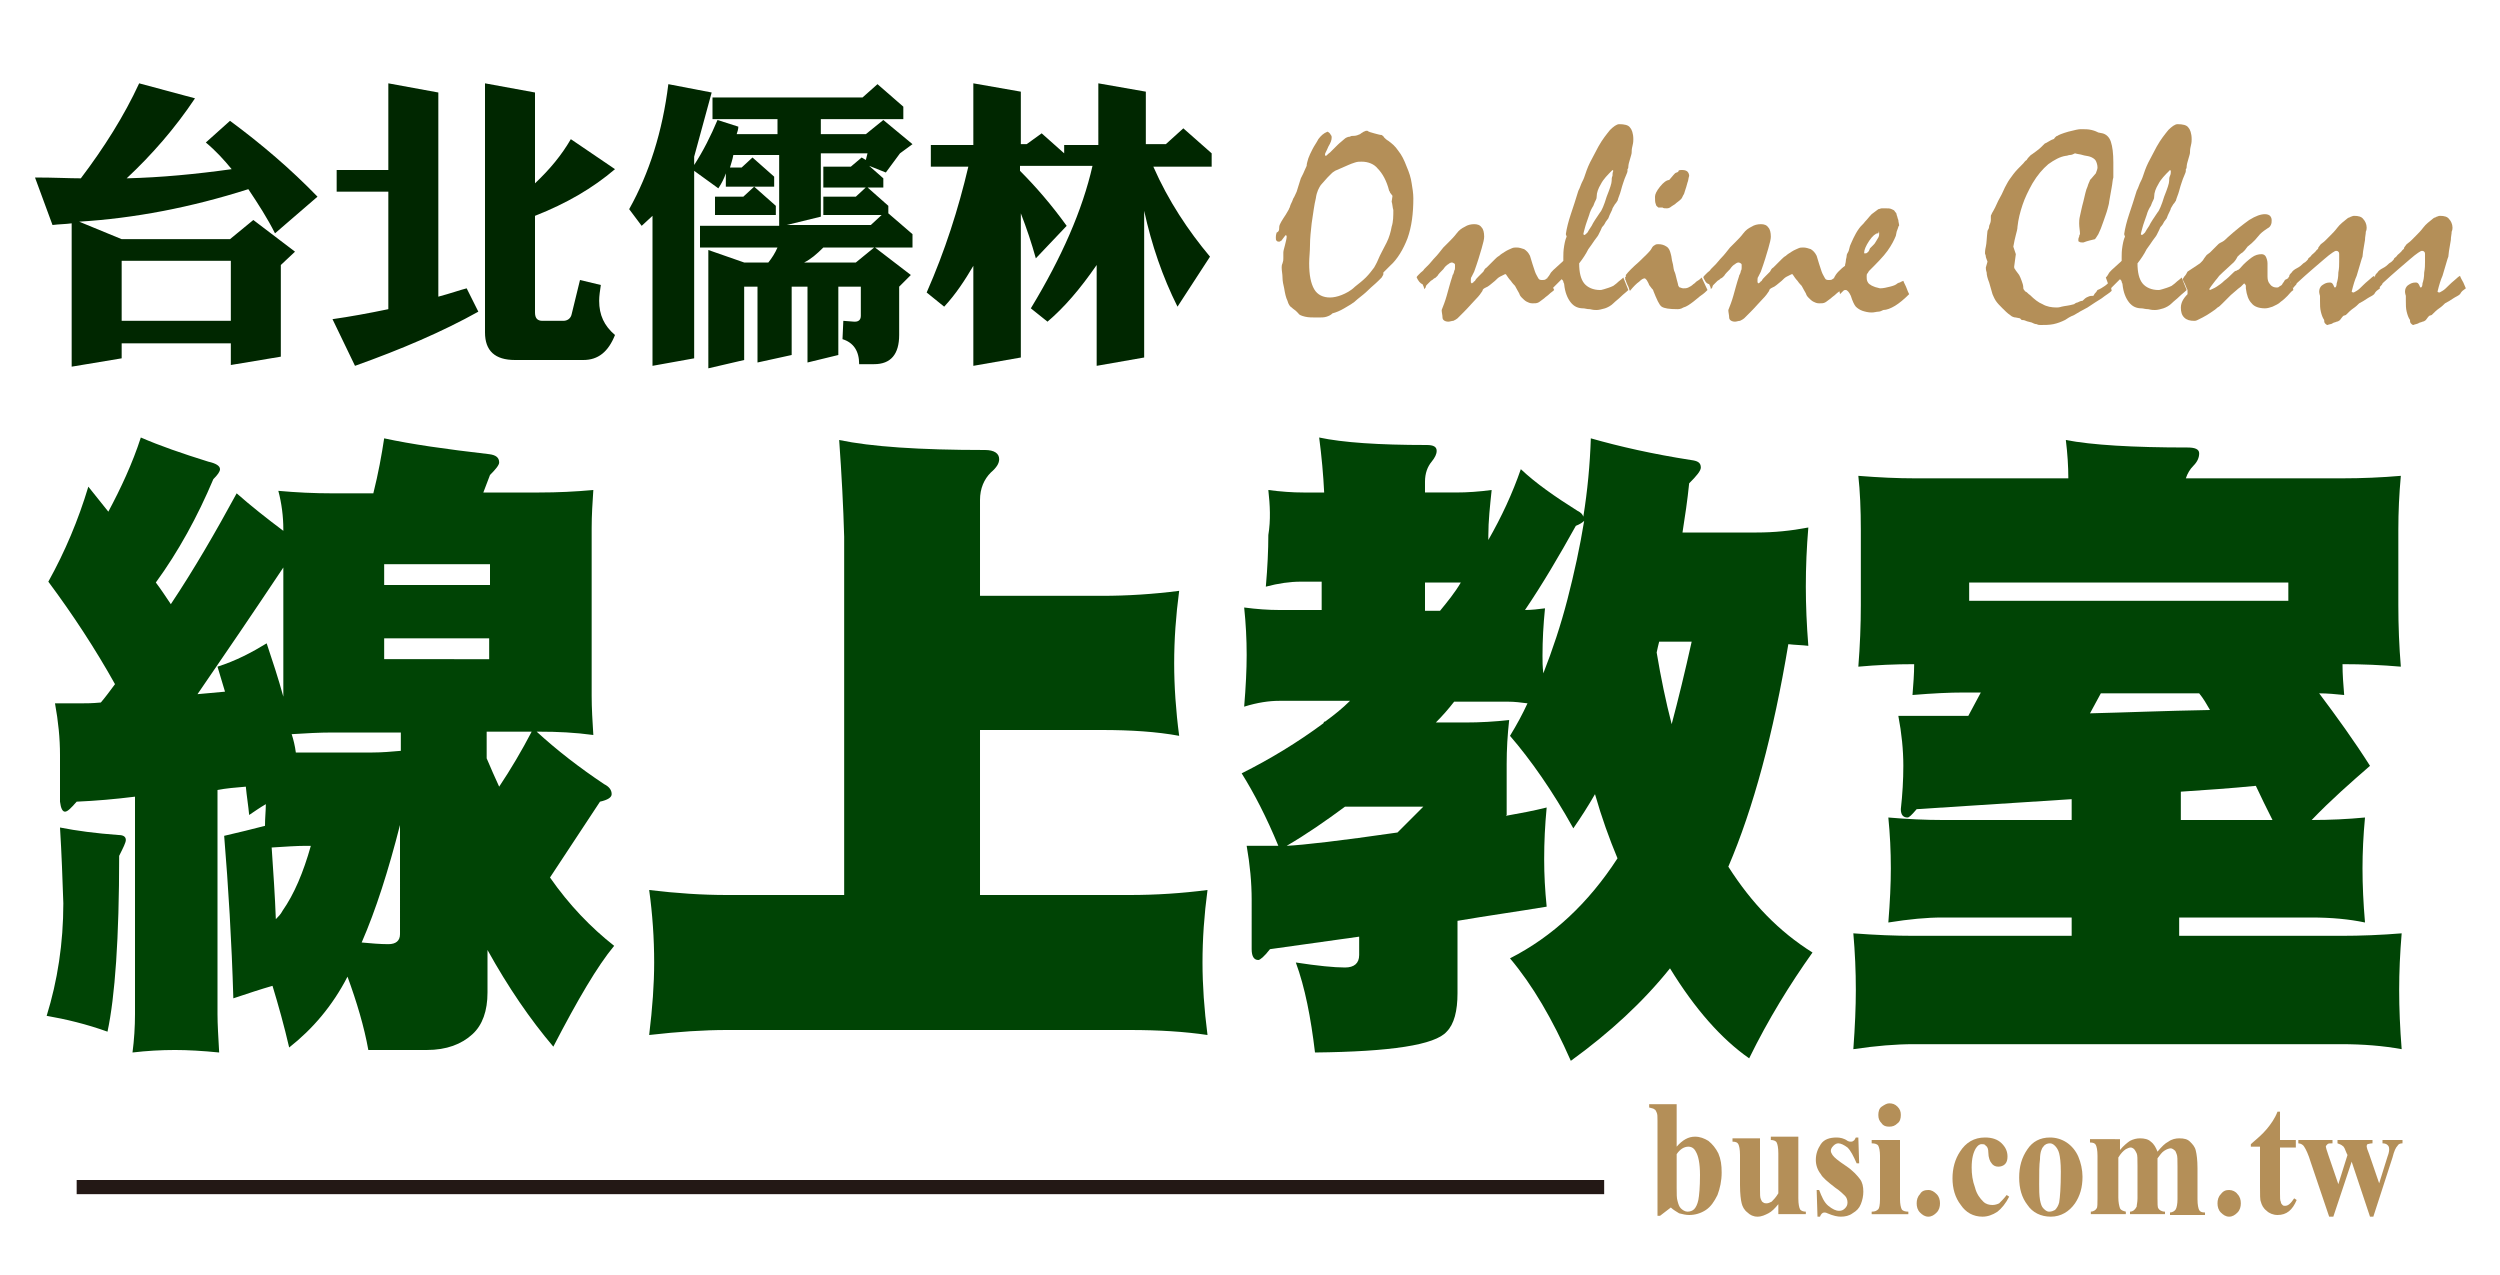 <?xml version="1.0" encoding="utf-8"?>
<!-- Generator: Adobe Illustrator 25.0.0, SVG Export Plug-In . SVG Version: 6.00 Build 0)  -->
<svg version="1.1" xmlns="http://www.w3.org/2000/svg" xmlns:xlink="http://www.w3.org/1999/xlink" x="0px" y="0px"
	 viewBox="0 0 300 153" style="enable-background:new 0 0 300 153;" xml:space="preserve">
<style type="text/css">
	.st0{opacity:0.5;}
	.st1{fill:#B48F58;}
	.st2{fill:#002700;}
	.st3{fill:#004405;}
	.st4{fill:#231815;}
</style>
<g class="st0">
	<g id="圖層_1">
	</g>
</g>
<g>
	<g>
		<g>
			<path class="st1" d="M153.5,27.4c0-0.1,0-0.3,0.1-0.5c0.1-0.2,0.2-0.4,0.4-0.7c0.2-0.3,0.4-0.6,0.5-0.8c0.1-0.2,0.2-0.3,0.2-0.4
				c0.1-0.1,0.1-0.3,0.2-0.5c0.1-0.2,0.2-0.4,0.3-0.7c0.1-0.1,0.2-0.4,0.4-0.8c0.1-0.4,0.3-0.9,0.5-1.6c0.1-0.2,0.2-0.4,0.3-0.6
				c0.1-0.2,0.2-0.5,0.4-0.9c0-0.3,0.1-0.5,0.2-0.9c0.1-0.3,0.3-0.7,0.5-1.1c0.2-0.4,0.5-0.8,0.7-1.2c0.3-0.4,0.6-0.7,1.1-0.9
				c0.2,0.1,0.3,0.2,0.4,0.4c0.1,0.1,0.1,0.2,0.1,0.3c0,0.3-0.1,0.6-0.4,1.1c-0.2,0.5-0.4,0.8-0.4,0.9c0,0.1,0,0.2,0.1,0.2
				c0.1,0,0.2-0.2,0.5-0.4c0.2-0.2,0.5-0.5,0.9-0.9c0.3-0.3,0.6-0.5,0.8-0.7c0.2-0.2,0.5-0.3,0.7-0.3c0.1-0.1,0.3-0.1,0.5-0.1
				c0.2,0,0.5-0.1,0.7-0.2c0.1-0.1,0.3-0.2,0.3-0.2c0.1-0.1,0.2-0.1,0.4-0.2l0.2,0c0.1,0.1,0.4,0.2,0.8,0.3c0.4,0.1,0.7,0.2,0.9,0.2
				c0.1,0.1,0.2,0.1,0.3,0.3c0.1,0.1,0.3,0.3,0.5,0.4c0.4,0.3,0.8,0.6,1.2,1.2c0.4,0.5,0.7,1.1,1,1.9c0.3,0.7,0.5,1.3,0.6,2
				c0.1,0.6,0.2,1.2,0.2,1.8c0,1.8-0.2,3.4-0.7,4.8c-0.5,1.3-1.2,2.5-2.1,3.3c-0.1,0.1-0.2,0.2-0.3,0.3c-0.1,0.1-0.3,0.3-0.5,0.5
				v0.2c0,0.1-0.1,0.2-0.2,0.4c-0.1,0.1-0.3,0.3-0.4,0.4c-0.4,0.4-0.8,0.7-1.2,1.1c-0.4,0.4-0.8,0.7-1.3,1.1
				c-0.5,0.5-1.1,0.8-1.6,1.1c-0.5,0.3-1,0.5-1.4,0.6c-0.2,0.2-0.4,0.3-0.7,0.4c-0.3,0.1-0.6,0.1-1.1,0.1c-0.6,0-1.1,0-1.5-0.1
				c-0.4-0.1-0.7-0.2-0.8-0.4c-0.1-0.1-0.2-0.2-0.3-0.3c-0.1-0.1-0.3-0.2-0.5-0.4c-0.2-0.1-0.4-0.4-0.5-0.8
				c-0.2-0.4-0.3-0.9-0.4-1.5c-0.1-0.4-0.2-0.9-0.2-1.3c0-0.4-0.1-0.8-0.1-1.2c0-0.1,0-0.3,0.1-0.5c0.1-0.3,0.1-0.4,0.1-0.6
				c0-0.3,0-0.5,0-0.7c0-0.2,0.1-0.5,0.2-0.9c0.1-0.4,0.2-0.8,0.2-1c0-0.1,0-0.1-0.1-0.2c-0.2,0.2-0.3,0.4-0.4,0.5
				c-0.1,0.1-0.1,0.2-0.2,0.2c-0.1,0.1-0.2,0.1-0.2,0.1c-0.1,0-0.2,0-0.3-0.1c-0.1-0.1-0.1-0.2-0.1-0.4c0-0.1,0-0.3,0.1-0.6
				C153.5,27.8,153.5,27.5,153.5,27.4z M163.4,19.4c-0.3,0-0.5,0-0.8,0.1c-0.3,0.1-0.6,0.2-0.8,0.3l-1.6,0.7
				c-0.1,0.1-0.2,0.1-0.4,0.3c-0.1,0.1-0.3,0.3-0.5,0.5l-0.8,0.9c-0.2,0.3-0.5,0.8-0.6,1.6c-0.2,0.8-0.3,1.7-0.5,3
				c-0.1,0.9-0.2,1.8-0.2,2.6c0,0.8-0.1,1.5-0.1,2.2c0,1.4,0.2,2.4,0.6,3.1c0.4,0.7,1.1,1,1.9,1c0.4,0,0.9-0.1,1.4-0.3
				c0.5-0.2,1.1-0.5,1.6-1c0.5-0.4,0.9-0.7,1.3-1.1c0.4-0.4,0.7-0.8,1-1.2c0.1-0.2,0.3-0.5,0.5-1c0.2-0.5,0.6-1.2,1-2
				c0.3-0.6,0.5-1.3,0.6-1.9c0.2-0.6,0.2-1.3,0.2-2c-0.1-0.3-0.1-0.7-0.2-1l0.1-0.7c-0.1-0.1-0.2-0.3-0.3-0.4c0-0.1-0.1-0.2-0.1-0.2
				c-0.3-1.2-0.8-2.1-1.4-2.7C164.9,19.7,164.2,19.4,163.4,19.4z"/>
			<path class="st1" d="M170,33.3c0-0.1,0.1-0.2,0.2-0.3c0.1-0.1,0.2-0.2,0.3-0.3c0.1-0.1,0.3-0.2,0.4-0.4c0.2-0.2,0.4-0.4,0.6-0.6
				c0.2-0.2,0.4-0.5,0.7-0.8c0.3-0.3,0.6-0.7,1-1.2c0.2-0.2,0.4-0.4,0.7-0.7c0.3-0.3,0.6-0.6,0.9-1c0.3-0.4,0.6-0.6,1-0.8
				c0.3-0.2,0.7-0.3,1.1-0.3c0.4,0,0.7,0.1,0.9,0.4c0.2,0.2,0.3,0.6,0.3,1.1c0,0.3-0.1,0.7-0.3,1.4c-0.2,0.7-0.5,1.7-0.9,2.8
				c-0.1,0.2-0.2,0.4-0.3,0.6c-0.1,0.1-0.1,0.3-0.1,0.4c0,0.1,0,0.2,0,0.2c0,0.1,0,0.1,0.1,0.2c0.1,0,0.1-0.1,0.2-0.1
				c0-0.1,0.1-0.1,0.2-0.2c0.1-0.2,0.2-0.3,0.4-0.5c0.2-0.2,0.4-0.4,0.6-0.6c0.1-0.2,0.2-0.4,0.4-0.5c0.2-0.2,0.3-0.3,0.5-0.5
				c0,0,0.1-0.1,0.2-0.2c0.1-0.1,0.2-0.2,0.3-0.3c0.1-0.1,0.3-0.3,0.5-0.4c0.2-0.2,0.4-0.3,0.7-0.5c0.3-0.2,0.6-0.3,0.8-0.4
				c0.2-0.1,0.4-0.1,0.6-0.1c0.3,0,0.6,0.1,0.9,0.2c0.3,0.2,0.5,0.4,0.7,0.8c0.2,0.7,0.4,1.3,0.6,1.9c0.1,0.3,0.3,0.6,0.4,0.8
				c0.1,0.2,0.3,0.2,0.5,0.2c0.1,0,0.3,0,0.4-0.1c0.1-0.1,0.2-0.1,0.3-0.2l0.7,1.5c-0.2,0.2-0.4,0.3-0.6,0.5
				c-0.2,0.2-0.4,0.3-0.6,0.5c-0.3,0.2-0.5,0.4-0.7,0.5c-0.2,0.1-0.4,0.1-0.7,0.1c-0.3,0-0.5-0.1-0.7-0.2c-0.2-0.1-0.4-0.3-0.6-0.5
				c-0.1-0.1-0.2-0.2-0.3-0.5c-0.1-0.2-0.3-0.5-0.5-0.9c-0.1-0.1-0.3-0.3-0.5-0.6c-0.2-0.2-0.4-0.5-0.6-0.8l-0.1,0
				c-0.2,0.1-0.4,0.2-0.6,0.3c-0.2,0.1-0.4,0.3-0.6,0.5c-0.5,0.4-0.8,0.7-1.1,0.8c-0.2,0.1-0.4,0.2-0.4,0.4c-0.2,0.3-0.4,0.6-0.8,1
				c-0.4,0.4-0.8,0.9-1.4,1.5c-0.1,0.1-0.3,0.3-0.4,0.4c-0.1,0.1-0.3,0.3-0.4,0.4c-0.1,0.1-0.3,0.2-0.5,0.3c-0.2,0-0.4,0.1-0.6,0.1
				c-0.4,0-0.7-0.2-0.7-0.5c0-0.3-0.1-0.6-0.1-0.9c0.2-0.5,0.4-1,0.6-1.7c0.2-0.7,0.4-1.5,0.7-2.4c0-0.1,0-0.1,0.1-0.2
				c0-0.1,0.1-0.2,0.1-0.4c0.1-0.1,0.1-0.3,0.1-0.4c0-0.1,0-0.2,0-0.3c0-0.1,0-0.1-0.1-0.2c-0.1,0-0.1-0.1-0.3-0.1
				c-0.1,0-0.3,0.1-0.4,0.2c-0.2,0.1-0.4,0.3-0.6,0.6c-0.3,0.3-0.6,0.6-0.7,0.8c-0.2,0.2-0.3,0.3-0.4,0.3c-0.1,0.1-0.2,0.2-0.4,0.3
				c-0.1,0.1-0.3,0.3-0.5,0.5c0,0-0.1,0.1-0.1,0.2c0,0.1-0.1,0.2-0.2,0.3c0-0.2-0.1-0.4-0.2-0.6C170.4,34,170.2,33.7,170,33.3z"/>
			<path class="st1" d="M185.7,33.3c0.1-0.1,0.2-0.2,0.3-0.4c0.1-0.2,0.2-0.3,0.4-0.5l1.1-1c0,0,0.1-0.1,0.1-0.1c0-0.1,0-0.1,0-0.2
				c0-0.1,0-0.3,0-0.3c0-0.3,0-0.7,0.1-1.3c0.1-0.6,0.2-0.9,0.3-1.1l-0.1-0.3c0.1-0.7,0.3-1.5,0.6-2.4c0.3-0.9,0.6-1.8,0.9-2.8
				c0.1-0.2,0.2-0.4,0.3-0.7c0.1-0.3,0.3-0.6,0.4-0.9c0.2-0.6,0.4-1.2,0.7-1.8c0.3-0.6,0.7-1.3,1-1.9c0.5-0.9,1-1.5,1.4-2
				c0.4-0.4,0.8-0.7,1.1-0.7c0.6,0,1.1,0.1,1.3,0.4c0.2,0.2,0.4,0.7,0.4,1.4c0,0.2,0,0.4-0.1,0.8c-0.1,0.4-0.1,0.6-0.1,0.8
				s-0.1,0.4-0.2,0.8c-0.1,0.3-0.2,0.7-0.2,0.9c0,0.1,0,0.2-0.1,0.3l0,0.2c0,0.2-0.1,0.3-0.2,0.6c-0.1,0.2-0.2,0.5-0.3,0.8
				c-0.1,0.3-0.2,0.6-0.3,1c-0.1,0.4-0.3,0.8-0.4,1.2c-0.1,0.1-0.1,0.2-0.3,0.4c-0.1,0.2-0.2,0.3-0.3,0.5c0,0.1-0.1,0.3-0.2,0.5
				c-0.1,0.2-0.2,0.4-0.3,0.7c-0.1,0.1-0.2,0.3-0.3,0.4c-0.1,0.2-0.2,0.4-0.4,0.6c-0.1,0.1-0.1,0.2-0.2,0.4
				c-0.1,0.2-0.2,0.4-0.3,0.6c-0.1,0.2-0.3,0.4-0.5,0.7c-0.2,0.3-0.4,0.6-0.7,1c-0.3,0.6-0.7,1.2-1.1,1.7c0,1.1,0.2,1.9,0.6,2.4
				c0.4,0.5,1.1,0.8,1.9,0.8c0.1,0,0.2,0,0.5-0.1c0.3-0.1,0.7-0.2,1.1-0.4c0.1-0.1,0.3-0.2,0.5-0.4c0.2-0.2,0.4-0.3,0.7-0.6l0.6,1.5
				c-0.3,0.3-0.6,0.5-0.9,0.8c-0.3,0.3-0.6,0.5-0.9,0.8c-0.3,0.3-0.7,0.5-1,0.6c-0.4,0.1-0.7,0.2-1,0.2c-0.2,0-0.4,0-0.8-0.1
				c-0.4,0-0.6-0.1-0.8-0.1c-0.6,0-1.1-0.2-1.5-0.7c-0.4-0.5-0.7-1.2-0.8-2.2c0-0.1-0.1-0.2-0.1-0.3c0-0.1-0.1-0.2-0.2-0.3
				c-0.1,0.1-0.3,0.3-0.5,0.5c-0.2,0.2-0.4,0.4-0.7,0.7L185.7,33.3z M193.6,20.5l-0.1-0.1c-0.6,0.6-1.1,1.1-1.4,1.7
				c-0.3,0.5-0.5,1-0.5,1.5c0,0.1,0,0.2-0.1,0.4c-0.1,0.2-0.2,0.4-0.3,0.7c-0.2,0.3-0.4,0.7-0.5,1.1c-0.2,0.6-0.4,1.1-0.5,1.5
				c-0.1,0.4-0.2,0.7-0.2,0.8l0.1,0.1c0.1,0,0.2-0.1,0.4-0.3c0.1-0.2,0.3-0.5,0.5-0.8c0.1-0.2,0.2-0.4,0.4-0.7
				c0.2-0.3,0.4-0.6,0.6-0.9c0.2-0.2,0.5-0.9,0.8-1.9c0.4-1,0.6-1.6,0.6-1.9c0-0.2,0-0.4,0.1-0.6C193.5,20.9,193.5,20.7,193.6,20.5z
				"/>
			<path class="st1" d="M195,33.3l0.1-0.1l0-0.2c0.3-0.4,0.8-0.9,1.6-1.6c0.7-0.7,1.3-1.2,1.5-1.6c0.1-0.2,0.2-0.3,0.4-0.4
				c0.1-0.1,0.3-0.1,0.4-0.1c0.4,0,0.7,0.1,1,0.3c0.3,0.2,0.4,0.5,0.5,0.9c0.1,0.3,0.1,0.7,0.2,1c0.1,0.3,0.1,0.7,0.2,1
				c0.1,0.2,0.2,0.5,0.3,1c0.1,0.4,0.2,0.7,0.2,0.8c0.1,0.1,0.1,0.2,0.2,0.2c0.1,0,0.2,0.1,0.4,0.1c0.2,0,0.4,0,0.6-0.1
				c0.2-0.1,0.4-0.2,0.6-0.4c0.2-0.1,0.3-0.3,0.5-0.4c0.2-0.1,0.4-0.3,0.5-0.4l0.7,1.5c-0.2,0.2-0.4,0.4-0.7,0.6
				c-0.3,0.2-0.6,0.5-1,0.8c-0.4,0.3-0.8,0.6-1.2,0.7c-0.3,0.2-0.6,0.2-0.7,0.2c-1,0-1.6-0.1-1.9-0.3c-0.3-0.2-0.6-0.9-1-1.9
				c0-0.1-0.1-0.2-0.2-0.3c-0.1-0.1-0.2-0.3-0.3-0.4c-0.1-0.3-0.2-0.4-0.3-0.6c-0.1-0.1-0.2-0.2-0.2-0.2c-0.2,0-0.4,0.1-0.7,0.4
				c-0.3,0.2-0.7,0.6-1.1,1.1c-0.1-0.1-0.1-0.3-0.2-0.5c-0.1-0.2-0.2-0.4-0.3-0.7c0-0.1,0-0.1-0.1-0.2C195.1,33.4,195,33.4,195,33.3
				z M201.9,20.4c0.3,0,0.5,0.1,0.6,0.2c0.1,0.1,0.2,0.3,0.2,0.5c-0.1,0.3-0.1,0.6-0.2,0.8c-0.1,0.4-0.2,0.7-0.3,1
				c-0.1,0.3-0.1,0.4-0.2,0.5c-0.1,0.2-0.2,0.5-0.4,0.6c-0.2,0.2-0.4,0.3-0.6,0.5c-0.3,0.2-0.5,0.3-0.6,0.4
				c-0.2,0.1-0.3,0.1-0.4,0.1c-0.2,0-0.4,0-0.5-0.1c-0.2,0-0.3,0-0.5,0c-0.1-0.1-0.3-0.2-0.3-0.4c-0.1-0.2-0.1-0.5-0.1-0.9
				c0-0.3,0.2-0.7,0.6-1.2c0.4-0.5,0.8-0.8,1.1-0.8c0.2-0.2,0.4-0.5,0.7-0.8c0.1-0.1,0.3-0.1,0.4-0.2
				C201.4,20.4,201.6,20.4,201.9,20.4z"/>
			<path class="st1" d="M204.4,33.3c0-0.1,0.1-0.2,0.2-0.3c0.1-0.1,0.2-0.2,0.3-0.3c0.1-0.1,0.3-0.2,0.4-0.4
				c0.2-0.2,0.4-0.4,0.6-0.6c0.2-0.2,0.4-0.5,0.7-0.8c0.3-0.3,0.6-0.7,1-1.2c0.2-0.2,0.4-0.4,0.7-0.7c0.3-0.3,0.6-0.6,0.9-1
				c0.3-0.4,0.6-0.6,1-0.8c0.3-0.2,0.7-0.3,1.1-0.3c0.4,0,0.7,0.1,0.9,0.4c0.2,0.2,0.3,0.6,0.3,1.1c0,0.3-0.1,0.7-0.3,1.4
				c-0.2,0.7-0.5,1.7-0.9,2.8c-0.1,0.2-0.2,0.4-0.3,0.6c-0.1,0.1-0.1,0.3-0.1,0.4c0,0.1,0,0.2,0,0.2c0,0.1,0,0.1,0.1,0.2
				c0.1,0,0.1-0.1,0.2-0.1c0-0.1,0.1-0.1,0.2-0.2c0.1-0.2,0.2-0.3,0.4-0.5c0.2-0.2,0.4-0.4,0.6-0.6c0.1-0.2,0.2-0.4,0.4-0.5
				c0.2-0.2,0.3-0.3,0.5-0.5c0,0,0.1-0.1,0.2-0.2c0.1-0.1,0.2-0.2,0.3-0.3c0.1-0.1,0.3-0.3,0.5-0.4c0.2-0.2,0.4-0.3,0.7-0.5
				c0.3-0.2,0.6-0.3,0.8-0.4c0.2-0.1,0.4-0.1,0.6-0.1c0.3,0,0.6,0.1,0.9,0.2c0.3,0.2,0.5,0.4,0.7,0.8c0.2,0.7,0.4,1.3,0.6,1.9
				c0.1,0.3,0.3,0.6,0.4,0.8c0.1,0.2,0.3,0.2,0.5,0.2c0.1,0,0.3,0,0.4-0.1c0.1-0.1,0.2-0.1,0.3-0.2l0.7,1.5
				c-0.2,0.2-0.4,0.3-0.6,0.5c-0.2,0.2-0.4,0.3-0.6,0.5c-0.3,0.2-0.5,0.4-0.7,0.5c-0.2,0.1-0.4,0.1-0.7,0.1c-0.3,0-0.5-0.1-0.7-0.2
				c-0.2-0.1-0.4-0.3-0.6-0.5c-0.1-0.1-0.2-0.2-0.3-0.5c-0.1-0.2-0.3-0.5-0.5-0.9c-0.1-0.1-0.3-0.3-0.5-0.6
				c-0.2-0.2-0.4-0.5-0.6-0.8l-0.1,0c-0.2,0.1-0.4,0.2-0.6,0.3c-0.2,0.1-0.4,0.3-0.6,0.5c-0.5,0.4-0.8,0.7-1.1,0.8
				c-0.2,0.1-0.4,0.2-0.4,0.4c-0.2,0.3-0.4,0.6-0.8,1c-0.4,0.4-0.8,0.9-1.4,1.5c-0.1,0.1-0.3,0.3-0.4,0.4c-0.1,0.1-0.3,0.3-0.4,0.4
				c-0.1,0.1-0.3,0.2-0.5,0.3c-0.2,0-0.4,0.1-0.6,0.1c-0.4,0-0.7-0.2-0.7-0.5c0-0.3-0.1-0.6-0.1-0.9c0.2-0.5,0.4-1,0.6-1.7
				c0.2-0.7,0.4-1.5,0.7-2.4c0-0.1,0-0.1,0.1-0.2c0-0.1,0.1-0.2,0.1-0.4c0.1-0.1,0.1-0.3,0.1-0.4c0-0.1,0-0.2,0-0.3
				c0-0.1,0-0.1-0.1-0.2c-0.1,0-0.1-0.1-0.3-0.1c-0.1,0-0.3,0.1-0.4,0.2c-0.2,0.1-0.4,0.3-0.6,0.6c-0.3,0.3-0.6,0.6-0.7,0.8
				c-0.2,0.2-0.3,0.3-0.4,0.3c-0.1,0.1-0.2,0.2-0.4,0.3c-0.1,0.1-0.3,0.3-0.5,0.5c0,0-0.1,0.1-0.1,0.2c0,0.1-0.1,0.2-0.2,0.3
				c0-0.2-0.1-0.4-0.2-0.6C204.7,34,204.6,33.7,204.4,33.3z"/>
			<path class="st1" d="M220.1,33.3c0.1-0.2,0.3-0.5,0.5-0.7c0.2-0.2,0.5-0.5,0.8-0.7c0-0.2,0.1-0.4,0.1-0.6c0-0.2,0.1-0.4,0.1-0.6
				c0-0.2,0.1-0.3,0.2-0.5c0.1-0.2,0.1-0.4,0.2-0.7c0.1-0.2,0.2-0.5,0.4-0.9c0.2-0.4,0.4-0.8,0.7-1.2c0.2-0.3,0.5-0.5,0.7-0.8
				c0.3-0.3,0.5-0.6,0.8-0.9c0.1-0.1,0.3-0.2,0.4-0.3c0.1-0.1,0.3-0.2,0.4-0.3c0.1,0,0.3-0.1,0.4-0.1c0.2,0,0.3,0,0.5,0
				c0.3,0,0.5,0,0.7,0.1c0.2,0.1,0.3,0.1,0.4,0.3c0.1,0.1,0.2,0.2,0.2,0.4c0.1,0.2,0.1,0.4,0.2,0.6c0,0.2,0.1,0.5,0.1,0.7
				c0-0.1,0,0-0.1,0.1c0,0.1-0.1,0.3-0.2,0.6l-0.1,0.5c-0.2,0.5-0.5,1.1-1,1.8c-0.5,0.7-1.3,1.5-2.2,2.4c-0.1,0.1-0.1,0.2-0.2,0.3
				c-0.1,0.1-0.1,0.2-0.1,0.4c0,0.2,0,0.4,0.1,0.6c0.1,0.2,0.2,0.3,0.4,0.4c0.1,0.1,0.2,0.1,0.4,0.2c0.2,0.1,0.4,0.1,0.7,0.2
				c0.4,0,0.8-0.1,1.2-0.2c0.4-0.1,0.7-0.2,0.9-0.4c0.1,0,0.1-0.1,0.3-0.1c0.1-0.1,0.2-0.1,0.4-0.2c0.1,0.3,0.3,0.6,0.4,0.9
				c0.1,0.3,0.2,0.5,0.3,0.7c-0.6,0.6-1.2,1.1-1.7,1.4c-0.5,0.3-1,0.5-1.4,0.5c-0.2,0.1-0.4,0.2-0.6,0.2c-0.2,0-0.5,0.1-0.8,0.1
				c-0.4,0-0.8-0.1-1.1-0.2c-0.3-0.1-0.6-0.3-0.8-0.5c-0.1-0.1-0.2-0.3-0.3-0.5c-0.1-0.2-0.2-0.5-0.3-0.8c-0.1-0.2-0.2-0.4-0.3-0.5
				c-0.1-0.1-0.2-0.2-0.3-0.2c-0.1,0-0.2,0-0.3,0.1c-0.1,0.1-0.2,0.2-0.4,0.4c0-0.2-0.1-0.4-0.2-0.6C220.4,34,220.3,33.7,220.1,33.3
				z M225.3,28c-0.2,0-0.6,0.3-1,0.9c-0.4,0.6-0.6,1.1-0.6,1.4c0,0.1,0,0.1,0,0.1c0,0,0.1,0,0.2,0c0.1,0,0.2-0.1,0.3-0.2
				c0.1-0.1,0.1-0.2,0.2-0.4c0.1-0.1,0.2-0.2,0.4-0.4c0.1-0.1,0.2-0.2,0.3-0.4c0.1-0.2,0.2-0.3,0.3-0.5c0.1-0.2,0.1-0.3,0.1-0.5
				c0-0.1,0-0.2-0.1-0.2C225.5,28,225.4,28,225.3,28z"/>
			<path class="st1" d="M253.4,34.9c-0.3,0.3-0.7,0.5-1.2,0.9c-0.5,0.3-1.1,0.7-1.7,1.1c-0.6,0.3-1.1,0.6-1.6,0.9
				c-0.5,0.2-0.8,0.4-1.1,0.6c-0.4,0.2-0.9,0.4-1.4,0.5c-0.5,0.1-1,0.1-1.5,0.1c-0.2,0-0.3,0-0.5-0.1c-0.2,0-0.4-0.1-0.6-0.2
				c-0.3-0.1-0.5-0.1-0.7-0.2c-0.2-0.1-0.4-0.1-0.5-0.1l-0.2-0.2l-0.5-0.1c-0.2,0-0.5-0.1-0.7-0.3c-0.3-0.2-0.6-0.5-0.9-0.8
				c-0.3-0.3-0.6-0.6-0.8-0.9c-0.2-0.3-0.3-0.6-0.4-0.8l-0.4-1.4c-0.2-0.5-0.3-0.9-0.3-1.2c-0.1-0.3-0.1-0.5-0.1-0.6l0.2-0.7
				c-0.1-0.3-0.2-0.5-0.2-0.6c0-0.2-0.1-0.3-0.1-0.4c0-0.1,0-0.4,0.1-0.8c0.1-0.4,0.1-1.1,0.2-1.9c0.1-0.2,0.2-0.3,0.2-0.6
				c0.1-0.2,0.2-0.5,0.2-0.7l0-0.4c0-0.1,0-0.2,0.1-0.3c0-0.1,0.1-0.2,0.2-0.4c0.3-0.5,0.5-1.1,0.8-1.6c0.3-0.5,0.5-1.1,0.8-1.6
				c0.2-0.4,0.5-0.8,0.8-1.2c0.3-0.4,0.7-0.8,1.2-1.3c0.1-0.1,0.2-0.3,0.4-0.4c0.1-0.2,0.3-0.4,0.5-0.6c0.2-0.1,0.4-0.3,0.7-0.5
				c0.3-0.2,0.6-0.5,1-0.9c0.1,0,0.2-0.1,0.4-0.2c0.2-0.1,0.3-0.2,0.6-0.3c0.1,0,0.1-0.1,0.2-0.2c0.1-0.1,0.2-0.2,0.3-0.2
				c0.1-0.1,0.6-0.3,1.3-0.5c0.8-0.2,1.2-0.3,1.5-0.3c0.5,0,0.9,0,1.3,0.1c0.4,0.1,0.6,0.2,0.8,0.3l0.5,0.1c0.4,0.1,0.8,0.4,1,1
				c0.2,0.6,0.3,1.4,0.3,2.5c0,0.5,0,0.9,0,1.2c0,0.3,0,0.5,0,0.6c-0.1,0.3-0.1,0.7-0.2,1.2c-0.1,0.5-0.2,1.1-0.3,1.7
				c0,0.2-0.1,0.5-0.2,0.9c-0.1,0.4-0.3,0.9-0.5,1.5c-0.2,0.6-0.4,1.1-0.6,1.5c-0.2,0.3-0.3,0.5-0.4,0.6c-0.4,0.1-0.9,0.2-1.4,0.4
				c-0.2,0-0.4,0-0.5-0.1c-0.1,0-0.1-0.1-0.1-0.2c0-0.1,0-0.2,0.1-0.4c0-0.2,0.1-0.3,0.1-0.3c0-0.4-0.1-0.8-0.1-1.3
				c0-0.2,0-0.5,0.1-0.9c0.1-0.4,0.2-1,0.4-1.7c0.2-0.8,0.3-1.4,0.5-1.8c0.1-0.4,0.3-0.7,0.3-0.8c0.3-0.3,0.5-0.6,0.7-0.8
				c0.1-0.3,0.2-0.5,0.2-0.7c0-0.3-0.1-0.6-0.2-0.8c-0.1-0.2-0.4-0.4-0.7-0.5c-0.3-0.1-0.6-0.1-0.9-0.2c-0.3-0.1-0.6-0.1-0.9-0.2
				c-0.2,0.1-0.4,0.2-0.6,0.2c-0.2,0-0.3,0.1-0.5,0.1c-0.7,0.1-1.4,0.5-2.1,1c-0.7,0.6-1.3,1.3-1.9,2.3c-0.5,0.9-0.9,1.7-1.2,2.6
				c-0.3,0.9-0.5,1.7-0.6,2.6c0,0.3-0.1,0.6-0.2,1c-0.1,0.4-0.2,0.8-0.3,1.4c0.1,0.3,0.2,0.6,0.3,0.9l-0.2,1.5c0,0.1,0,0.2,0.1,0.3
				c0.1,0.2,0.3,0.4,0.5,0.7c0.1,0.2,0.2,0.4,0.3,0.7c0.1,0.3,0.2,0.5,0.2,0.9c0,0.1,0.1,0.2,0.1,0.2c0.1,0.1,0.1,0.2,0.2,0.2
				c0.2,0.1,0.3,0.3,0.5,0.4c0.5,0.5,1,0.9,1.5,1.1c0.5,0.3,1.1,0.4,1.7,0.4c0.1,0,0.3,0,0.6-0.1c0.4-0.1,0.8-0.1,1.5-0.3
				c0.1-0.1,0.3-0.2,0.4-0.2c0.2-0.1,0.4-0.2,0.6-0.2c0.2-0.2,0.4-0.4,0.7-0.5c0.2-0.1,0.4-0.1,0.6-0.1c0.1-0.1,0.1-0.2,0.2-0.3
				c0.1-0.1,0.2-0.2,0.3-0.4c0.3-0.1,0.6-0.3,0.9-0.5c0.3-0.2,0.5-0.5,0.8-0.7C253.2,34.3,253.4,34.8,253.4,34.9z"/>
			<path class="st1" d="M252.7,33.3c0.1-0.1,0.2-0.2,0.3-0.4c0.1-0.2,0.2-0.3,0.4-0.5l1.1-1c0,0,0.1-0.1,0.1-0.1c0-0.1,0-0.1,0-0.2
				c0-0.1,0-0.3,0-0.3c0-0.3,0-0.7,0.1-1.3c0.1-0.6,0.2-0.9,0.3-1.1l-0.1-0.3c0.1-0.7,0.3-1.5,0.6-2.4c0.3-0.9,0.6-1.8,0.9-2.8
				c0.1-0.2,0.2-0.4,0.3-0.7c0.1-0.3,0.3-0.6,0.4-0.9c0.2-0.6,0.4-1.2,0.7-1.8c0.3-0.6,0.7-1.3,1-1.9c0.5-0.9,1-1.5,1.4-2
				c0.4-0.4,0.8-0.7,1.1-0.7c0.6,0,1.1,0.1,1.3,0.4c0.2,0.2,0.4,0.7,0.4,1.4c0,0.2,0,0.4-0.1,0.8c-0.1,0.4-0.1,0.6-0.1,0.8
				s-0.1,0.4-0.2,0.8c-0.1,0.3-0.2,0.7-0.2,0.9c0,0.1,0,0.2-0.1,0.3l0,0.2c0,0.2-0.1,0.3-0.2,0.6c-0.1,0.2-0.2,0.5-0.3,0.8
				c-0.1,0.3-0.2,0.6-0.3,1c-0.1,0.4-0.3,0.8-0.4,1.2c-0.1,0.1-0.1,0.2-0.3,0.4c-0.1,0.2-0.2,0.3-0.3,0.5c0,0.1-0.1,0.3-0.2,0.5
				c-0.1,0.2-0.2,0.4-0.3,0.7c-0.1,0.1-0.2,0.3-0.3,0.4c-0.1,0.2-0.2,0.4-0.4,0.6c-0.1,0.1-0.1,0.2-0.2,0.4
				c-0.1,0.2-0.2,0.4-0.3,0.6c-0.1,0.2-0.3,0.4-0.5,0.7c-0.2,0.3-0.4,0.6-0.7,1c-0.3,0.6-0.7,1.2-1.1,1.7c0,1.1,0.2,1.9,0.6,2.4
				c0.4,0.5,1.1,0.8,1.9,0.8c0.1,0,0.2,0,0.5-0.1c0.3-0.1,0.7-0.2,1.1-0.4c0.1-0.1,0.3-0.2,0.5-0.4c0.2-0.2,0.4-0.3,0.7-0.6l0.6,1.5
				c-0.3,0.3-0.6,0.5-0.9,0.8c-0.3,0.3-0.6,0.5-0.9,0.8c-0.3,0.3-0.7,0.5-1,0.6c-0.3,0.1-0.7,0.2-1,0.2c-0.2,0-0.4,0-0.8-0.1
				c-0.4,0-0.6-0.1-0.8-0.1c-0.6,0-1.1-0.2-1.5-0.7c-0.4-0.5-0.7-1.2-0.8-2.2c0-0.1-0.1-0.2-0.1-0.3c0-0.1-0.1-0.2-0.2-0.3
				c-0.1,0.1-0.3,0.3-0.5,0.5c-0.2,0.2-0.4,0.4-0.7,0.7L252.7,33.3z M260.5,20.5l-0.1-0.1c-0.6,0.6-1.1,1.1-1.4,1.7
				c-0.3,0.5-0.5,1-0.5,1.5c0,0.1,0,0.2-0.1,0.4c-0.1,0.2-0.2,0.4-0.3,0.7c-0.2,0.3-0.4,0.7-0.5,1.1c-0.2,0.6-0.4,1.1-0.5,1.5
				c-0.1,0.4-0.2,0.7-0.2,0.8l0.1,0.1c0.1,0,0.2-0.1,0.4-0.3c0.1-0.2,0.3-0.5,0.5-0.8c0.1-0.2,0.2-0.4,0.4-0.7
				c0.2-0.3,0.4-0.6,0.6-0.9c0.2-0.2,0.5-0.9,0.8-1.9c0.4-1,0.6-1.6,0.6-1.9c0-0.2,0-0.4,0.1-0.6C260.5,20.9,260.5,20.7,260.5,20.5z
				"/>
			<path class="st1" d="M262.5,32.6l1.5-1c0.1-0.1,0.1-0.1,0.2-0.2c0.1-0.1,0.2-0.2,0.3-0.4c0.1-0.1,0.2-0.3,0.3-0.4
				c0.1-0.1,0.3-0.2,0.4-0.3c0.1-0.1,0.2-0.2,0.4-0.4c0.2-0.2,0.4-0.4,0.6-0.6c0.1-0.1,0.3-0.2,0.5-0.3c0.2-0.1,0.4-0.3,0.6-0.5
				c1-0.9,1.9-1.6,2.6-2.1c0.8-0.5,1.4-0.7,1.9-0.7c0.3,0,0.5,0.1,0.6,0.2c0.1,0.1,0.2,0.3,0.2,0.5c0,0.2,0,0.4-0.1,0.6
				c-0.1,0.2-0.2,0.3-0.4,0.4c-0.3,0.2-0.6,0.4-0.9,0.7c-0.2,0.2-0.4,0.5-0.6,0.7c-0.3,0.3-0.5,0.5-0.9,0.8
				c-0.1,0.1-0.2,0.3-0.3,0.4c-0.1,0.1-0.2,0.2-0.3,0.3c-0.2,0.1-0.4,0.3-0.6,0.5c-0.1,0.2-0.3,0.6-0.7,0.9
				c-0.4,0.4-0.9,0.8-1.5,1.4c-0.1,0.1-0.2,0.3-0.4,0.5c-0.2,0.3-0.5,0.6-0.8,1.1l0.1,0.1c0.2-0.1,0.5-0.2,0.8-0.4
				c0.3-0.2,0.6-0.4,0.9-0.7c0.4-0.3,0.7-0.6,0.9-0.8c0.2-0.2,0.4-0.4,0.5-0.4c0.1,0,0.2-0.1,0.2-0.1c0.1,0,0.2-0.1,0.3-0.2
				c0.5-0.6,1-1,1.4-1.3c0.4-0.3,0.8-0.4,1.2-0.4c0.2,0,0.4,0.1,0.5,0.3c0.1,0.2,0.2,0.5,0.2,0.8c0,0.5,0,1.1,0,1.6
				c0,0.4,0.1,0.7,0.3,0.9c0.2,0.3,0.5,0.4,0.8,0.4c0.1,0,0.2,0,0.3-0.1c0.1-0.1,0.2-0.1,0.3-0.2c0.1-0.1,0.1-0.2,0.2-0.3
				c0.1-0.1,0.1-0.2,0.2-0.3c0,0,0.1-0.1,0.2-0.1c0.1-0.1,0.2-0.1,0.2-0.2c0.2,0.3,0.3,0.6,0.4,0.9c0.1,0.2,0.2,0.5,0.2,0.6
				c-0.3,0.2-0.5,0.5-0.7,0.7c-0.2,0.2-0.5,0.5-0.8,0.7c-0.3,0.3-0.6,0.4-1,0.6c-0.3,0.1-0.6,0.2-0.9,0.2c-0.7,0-1.3-0.2-1.6-0.6
				c-0.4-0.4-0.6-1-0.7-1.8c0-0.1,0-0.2,0-0.3c0-0.1-0.1-0.2-0.2-0.3c-0.1,0.1-0.1,0.1-0.2,0.2c-0.1,0.1-0.1,0.1-0.2,0.2
				c-0.1,0.1-0.3,0.2-0.5,0.4c-0.2,0.2-0.5,0.4-0.7,0.6c-0.4,0.4-0.7,0.7-1,1c-0.3,0.3-0.4,0.4-0.6,0.5c-0.2,0.2-0.5,0.4-0.8,0.6
				c-0.3,0.2-0.6,0.4-1,0.6c-0.2,0.1-0.4,0.2-0.6,0.3c-0.2,0.1-0.3,0.1-0.4,0.1c-0.5,0-0.9-0.1-1.2-0.4c-0.3-0.3-0.4-0.7-0.4-1.2
				c0-0.3,0.1-0.6,0.2-0.8s0.3-0.5,0.6-0.8c0-0.1,0-0.3,0-0.3c0-0.1,0-0.1,0-0.2c0-0.1-0.1-0.1-0.1-0.2c-0.1-0.2-0.1-0.3-0.2-0.5
				c-0.1-0.2-0.2-0.4-0.3-0.6c0,0,0.1-0.1,0.2-0.3C262.3,33,262.4,32.8,262.5,32.6z"/>
			<path class="st1" d="M274.6,33.3l0.1-0.1c0-0.2,0.1-0.3,0.3-0.5c0.1-0.2,0.4-0.4,0.6-0.5c0.4-0.2,0.6-0.4,0.8-0.6
				c0.2-0.1,0.3-0.2,0.4-0.3c0.1-0.1,0.2-0.2,0.2-0.3c0.1-0.1,0.3-0.2,0.4-0.4c0.2-0.2,0.4-0.3,0.6-0.6c0.1-0.1,0.2-0.1,0.2-0.3
				c0.1-0.1,0.2-0.3,0.3-0.4c0.1-0.1,0.3-0.2,0.5-0.4c0.2-0.2,0.4-0.4,0.6-0.6c0.3-0.3,0.6-0.6,0.9-1c0.3-0.4,0.7-0.7,1.2-1.1
				c0.1-0.1,0.3-0.1,0.4-0.2c0.1,0,0.2-0.1,0.4-0.1c0.5,0,0.9,0.1,1.1,0.4c0.2,0.2,0.4,0.6,0.4,1c0,0.1,0,0.3-0.1,0.5
				c0,0.3-0.1,0.6-0.1,1c-0.2,1.1-0.3,1.8-0.3,2c-0.1,0.2-0.3,1-0.7,2.3c-0.1,0.2-0.2,0.5-0.3,0.8c-0.1,0.3-0.2,0.7-0.3,1.1
				c0,0,0.1,0.1,0.2,0.1c0.1,0,0.2-0.1,0.4-0.2c0.2-0.1,0.5-0.4,0.8-0.7c0.4-0.4,0.7-0.6,0.9-0.8c0.2-0.2,0.4-0.3,0.4-0.3
				c0.1,0.3,0.3,0.6,0.4,0.8c0.1,0.2,0.2,0.5,0.3,0.7c-0.1,0.1-0.3,0.2-0.4,0.3c-0.1,0.1-0.2,0.2-0.3,0.4c-0.2,0.2-0.5,0.3-0.8,0.5
				c-0.3,0.2-0.6,0.4-1,0.6c-0.2,0.2-0.4,0.4-0.7,0.6c-0.3,0.2-0.6,0.5-0.9,0.8l-0.3,0.1c-0.2,0.2-0.3,0.4-0.4,0.5
				c-0.1,0.1-0.3,0.2-0.4,0.2c-0.2,0.1-0.4,0.1-0.5,0.2s-0.4,0.1-0.6,0.2c-0.1,0-0.2-0.1-0.3-0.2c-0.1-0.1-0.1-0.3-0.1-0.4
				c-0.2-0.3-0.3-0.6-0.4-1c-0.1-0.4-0.1-0.8-0.1-1.3c0-0.1,0-0.2,0-0.3c0-0.1,0-0.2,0-0.3c-0.1-0.3-0.1-0.5-0.1-0.5
				c0-0.3,0.1-0.6,0.4-0.8c0.3-0.2,0.5-0.3,0.9-0.3c0.2,0,0.3,0.1,0.4,0.3c0.1,0.2,0.1,0.3,0.2,0.3c0.1,0,0.2-0.2,0.2-0.5
				c0.1-0.3,0.2-0.7,0.2-1.3c0.1-0.5,0.1-0.9,0.1-1.3c0-0.4,0-0.7,0-0.9c0-0.1,0-0.2-0.1-0.3c-0.1-0.1-0.2-0.1-0.3-0.1
				c-0.1,0-0.6,0.3-1.4,1c-0.8,0.7-1.9,1.6-3.3,2.9c0,0.1-0.1,0.2-0.2,0.3c-0.1,0.1-0.2,0.2-0.3,0.4c0-0.2-0.1-0.4-0.2-0.6
				C274.9,34,274.8,33.7,274.6,33.3z"/>
			<path class="st1" d="M284.9,33.3l0.1-0.1c0-0.2,0.1-0.3,0.3-0.5c0.1-0.2,0.4-0.4,0.6-0.5c0.4-0.2,0.6-0.4,0.8-0.6
				c0.2-0.1,0.3-0.2,0.4-0.3c0.1-0.1,0.2-0.2,0.2-0.3c0.1-0.1,0.3-0.2,0.4-0.4c0.2-0.2,0.4-0.3,0.6-0.6c0.1-0.1,0.2-0.1,0.2-0.3
				c0.1-0.1,0.2-0.3,0.3-0.4c0.1-0.1,0.3-0.2,0.5-0.4c0.2-0.2,0.4-0.4,0.6-0.6c0.3-0.3,0.6-0.6,0.9-1c0.3-0.4,0.7-0.7,1.2-1.1
				c0.1-0.1,0.3-0.1,0.4-0.2c0.1,0,0.2-0.1,0.4-0.1c0.5,0,0.9,0.1,1.1,0.4c0.2,0.2,0.4,0.6,0.4,1c0,0.1,0,0.3-0.1,0.5
				c0,0.3-0.1,0.6-0.1,1c-0.2,1.1-0.3,1.8-0.3,2c-0.1,0.2-0.3,1-0.7,2.3c-0.1,0.2-0.2,0.5-0.3,0.8c-0.1,0.3-0.2,0.7-0.3,1.1
				c0,0,0.1,0.1,0.2,0.1c0.1,0,0.2-0.1,0.4-0.2c0.2-0.1,0.5-0.4,0.8-0.7c0.4-0.4,0.7-0.6,0.9-0.8c0.2-0.2,0.4-0.3,0.4-0.3
				c0.1,0.3,0.3,0.6,0.4,0.8c0.1,0.2,0.2,0.5,0.3,0.7c-0.1,0.1-0.3,0.2-0.4,0.3c-0.1,0.1-0.2,0.2-0.3,0.4c-0.2,0.2-0.5,0.3-0.8,0.5
				c-0.3,0.2-0.6,0.4-1,0.6c-0.2,0.2-0.4,0.4-0.7,0.6c-0.3,0.2-0.6,0.5-0.9,0.8l-0.3,0.1c-0.2,0.2-0.3,0.4-0.4,0.5
				c-0.1,0.1-0.3,0.2-0.4,0.2c-0.2,0.1-0.4,0.1-0.5,0.2c-0.2,0.1-0.4,0.1-0.6,0.2c-0.1,0-0.2-0.1-0.3-0.2c-0.1-0.1-0.1-0.3-0.1-0.4
				c-0.2-0.3-0.3-0.6-0.4-1c-0.1-0.4-0.1-0.8-0.1-1.3c0-0.1,0-0.2,0-0.3c0-0.1,0-0.2,0-0.3c-0.1-0.3-0.1-0.5-0.1-0.5
				c0-0.3,0.1-0.6,0.4-0.8c0.3-0.2,0.5-0.3,0.9-0.3c0.2,0,0.3,0.1,0.4,0.3c0.1,0.2,0.1,0.3,0.2,0.3c0.1,0,0.2-0.2,0.2-0.5
				c0.1-0.3,0.2-0.7,0.2-1.3c0.1-0.5,0.1-0.9,0.1-1.3c0-0.4,0-0.7,0-0.9c0-0.1,0-0.2-0.1-0.3c-0.1-0.1-0.2-0.1-0.3-0.1
				c-0.1,0-0.6,0.3-1.4,1c-0.8,0.7-1.9,1.6-3.3,2.9c0,0.1-0.1,0.2-0.2,0.3c-0.1,0.1-0.2,0.2-0.3,0.4c0-0.2-0.1-0.4-0.2-0.6
				C285.2,34,285.1,33.7,284.9,33.3z"/>
		</g>
		<g>
			<path class="st2" d="M38.1,23.6L33,28c-0.9-1.8-2-3.5-3.2-5.3c-6.9,2.2-13.7,3.5-20.3,3.9l5.1,2.1h13l2.8-2.3l5,3.8l-1.7,1.6v11
				l-6,1v-2.6H14.6v1.8l-6,1V26.8c-0.7,0.1-1.5,0.1-2.3,0.2l-2.1-5.7c2.3,0,4.1,0.1,5.5,0.1c2.8-3.7,5.2-7.5,7-11.4l6.7,1.8
				c-2.4,3.6-5.2,6.8-8.2,9.6c4.1-0.1,8.3-0.5,12.6-1.1c-0.9-1.1-1.9-2.2-3.1-3.2l2.9-2.6C31.4,17.3,34.9,20.3,38.1,23.6z
				 M27.7,38.5v-7.2H14.6v7.2H27.7z"/>
			<path class="st2" d="M57.4,37.4c-4.3,2.4-9.2,4.5-14.8,6.5l-2.7-5.6c2.1-0.3,4.3-0.7,6.7-1.2V23h-6.2v-2.6h6.2V10l6,1.1v24.5
				c1.5-0.4,2.6-0.8,3.4-1L57.4,37.4z M73.8,40.2c-0.8,2-2,3-3.8,3h-8.2c-2.4,0-3.6-1.1-3.6-3.3V10l6,1.1V22
				c1.8-1.7,3.2-3.4,4.3-5.3l5.3,3.6c-2.7,2.3-5.8,4.1-9.6,5.6v11.6c0,0.7,0.3,1,0.9,1h2.5c0.5,0,0.9-0.3,1-0.8l1-4.1l2.5,0.6
				c-0.1,0.7-0.2,1.3-0.2,1.9C71.9,37.8,72.5,39.1,73.8,40.2z"/>
			<path class="st2" d="M109.5,29.7H105l4.3,3.3l-1.4,1.4v5.8c0,2.3-1,3.5-3,3.5h-1.8c0-1.6-0.7-2.6-2-3l0.1-2.2l1.3,0.1
				c0,0,0.1,0,0.1,0c0.4,0,0.7-0.2,0.7-0.7v-3.5h-2.7v8.2l-3.7,0.9v-9.1H95v8.2l-4.1,0.9v-9.1h-1.6v8.8l-4.3,1V30l4.3,1.5h2.9
				c0.4-0.5,0.8-1.1,1.1-1.8H84v-2.6h9.5v-8.5h-5.5c-0.1,0.6-0.3,1.1-0.4,1.5H89l1.3-1.2l2.6,2.3v1.2h-5.8v-1.6
				c-0.2,0.6-0.5,1.2-0.9,1.8l-2.9-2.1V43l-5,0.9v-18l-1.3,1.2l-1.5-2c2.4-4.3,4-9.3,4.7-15l5.2,1l-2.1,7.7v1c1.1-1.7,2-3.5,2.8-5.4
				l2.5,0.8c0,0.3-0.1,0.6-0.2,0.9h4.9v-1.8h-7.8v-2.6h18l1.8-1.6l3.1,2.7v1.5h-9.9v1.8h5.4l2.1-1.7l3.5,2.9l-1.5,1.1l-1.7,2.3
				l-2-0.8l1.7,1.5v1.1h-7.2V20h3.3l1.3-1.1l0.5,0.3l0.2-0.8h-5.6v7.6l-4.1,1h10.1l1.3-1.2h-7v-2.2h3.9l1.3-1.2l2.6,2.3v0.9l2.9,2.5
				V29.7z M93.1,25.8h-7.3v-2.2h3.4l1.3-1.2l2.6,2.3V25.8z M104.9,29.7h-6.1c-0.8,0.8-1.5,1.4-2.3,1.8h6.2L104.9,29.7z"/>
			<path class="st2" d="M145.2,30.8l-3.9,6c-1.8-3.6-3.1-7.4-4-11.5v17.6l-5.7,1V31.8c-2,2.9-3.9,5.1-5.9,6.8l-2-1.6
				c3.7-6.1,6.2-11.8,7.4-17.1h-8.7v0.6c1.9,1.9,3.8,4.1,5.6,6.6l-3.7,3.9c-0.5-1.8-1.1-3.6-1.8-5.4v17.3l-5.7,1v-12
				c-1,1.7-2.1,3.4-3.5,4.9l-2.1-1.7c2.2-5,3.8-10,5-15.1h-4.5v-2.6h5.1V10l5.7,1v6.3h0.7L125,16l2.7,2.4v-1h4.1V10l5.7,1v6.3h2.4
				l2.1-1.9l3.4,3V20h-7C140.2,24.1,142.6,27.7,145.2,30.8z"/>
			<path class="st3" d="M16.9,52.5c2.3,1,4.9,1.9,8.1,2.9c0.9,0.2,1.4,0.5,1.4,0.9c0,0.3-0.3,0.7-0.8,1.2c-1.9,4.5-4.2,8.7-6.9,12.4
				c0.6,0.8,1.2,1.7,1.8,2.6c2.8-4.2,5.4-8.7,7.9-13.3c1.7,1.5,3.6,3,5.6,4.5v-0.2c0-1.5-0.2-3.1-0.6-4.6c2.2,0.2,4.3,0.3,6.5,0.3
				h4.9c0.6-2.4,1-4.6,1.3-6.6c3.2,0.7,7.4,1.3,12.6,1.9c0.8,0.1,1.2,0.4,1.2,1c0,0.3-0.4,0.8-1.1,1.5L58,59.1h6.7
				c2.2,0,4.3-0.1,6.5-0.3c-0.1,1.5-0.2,3-0.2,4.6v20.1c0,1.5,0.1,3.1,0.2,4.7c-2.2-0.3-4.3-0.4-6.5-0.4h-0.3
				c2.4,2.2,5.1,4.3,8.1,6.3c0.6,0.3,0.9,0.7,0.9,1.2c0,0.4-0.5,0.7-1.4,0.9c-2.1,3.2-4.1,6.2-6,9.1c2.3,3.3,4.9,6,7.7,8.2
				c-2,2.4-4.4,6.5-7.3,12.1c-2.8-3.3-5.4-7.1-7.9-11.6v5.1c0,2.2-0.6,3.9-1.8,5c-1.3,1.2-3.1,1.9-5.5,1.9h-7
				c-0.5-2.8-1.4-5.8-2.5-8.8c-1.8,3.5-4.2,6.3-7,8.5c-0.6-2.6-1.3-5.1-2-7.4c-1.4,0.4-2.9,0.9-4.7,1.5c-0.2-6.9-0.6-13.4-1.1-19.5
				c1.7-0.4,3.4-0.8,4.9-1.2c0-1,0.1-1.8,0.1-2.6c-0.7,0.4-1.4,0.9-2,1.3c-0.1-1.1-0.3-2.3-0.4-3.4c-1.2,0.1-2.4,0.2-3.4,0.4v26.9
				c0,1.2,0.1,2.8,0.2,4.6c-2-0.2-3.8-0.3-5.3-0.3c-1.7,0-3.4,0.1-5.1,0.3c0.2-1.5,0.3-3.1,0.3-4.6V95.6c-2.4,0.3-4.7,0.5-7,0.6
				c-0.7,0.8-1.1,1.2-1.4,1.2c-0.3,0-0.5-0.4-0.6-1.2v-5.6c0-2-0.2-4-0.6-6.2h3.2c0.5,0,1.3,0,2.3-0.1c0.6-0.7,1.1-1.4,1.7-2.2
				c-2.4-4.3-5.1-8.4-8-12.3c2-3.6,3.6-7.4,4.8-11.4c0.8,1,1.6,2,2.4,3C14.5,58.6,15.9,55.6,16.9,52.5z M7.2,99.3
				c2,0.4,4.3,0.7,7,0.9c0.6,0,0.9,0.2,0.9,0.6c0,0.3-0.3,0.9-0.8,1.9c0,9.9-0.5,16.9-1.4,21.1c-2.5-0.9-5-1.5-7.3-1.9
				c1.3-4.2,2-8.7,2-13.5C7.5,105.5,7.4,102.5,7.2,99.3z M34,83.6c0-0.1,0-0.1,0-0.2V68.1c-3.6,5.4-7,10.4-10.3,15.2
				c1-0.1,2.1-0.2,3.3-0.3c-0.3-1-0.6-2-0.9-3c2.2-0.7,4.1-1.7,5.9-2.8C32.7,79.3,33.4,81.4,34,83.6z M33.1,110.3
				c0.3-0.3,0.6-0.6,0.8-1c1.4-2,2.5-4.6,3.4-7.8h-0.6c-1.1,0-2.5,0.1-4.1,0.2C32.8,104.7,33,107.5,33.1,110.3z M35.5,90.3
				c0.4,0,0.8,0,1.3,0h7.9c1.1,0,2.3-0.1,3.4-0.2v-2.2h-8.2c-1.6,0-3.3,0.1-4.9,0.2C35.2,88.7,35.4,89.5,35.5,90.3z M48,99
				c-1.4,5.5-2.9,10.2-4.6,14.1c1.1,0.1,2.2,0.2,3.2,0.2c0.9,0,1.4-0.4,1.4-1.2V99z M46.1,70.2h12.7v-2.5H46.1V70.2z M58.7,79.1
				v-2.5H46.1v2.5H58.7z M58.4,91c0.5,1.2,1,2.3,1.5,3.4c1.4-2.1,2.7-4.3,3.9-6.6h-5.4V91z"/>
			<path class="st3" d="M100.7,52.8c3.8,0.8,9.6,1.2,17.5,1.2c1.1,0,1.7,0.4,1.7,1.1c0,0.5-0.3,1-1,1.6c-0.8,0.8-1.3,1.9-1.3,3.3
				v11.5h14.6c3.1,0,6.2-0.2,9.3-0.6c-0.4,3-0.6,5.9-0.6,8.7c0,2.7,0.2,5.7,0.6,8.7c-2.7-0.5-5.8-0.7-9.3-0.7h-14.6v19.8h18
				c3.1,0,6.2-0.2,9.3-0.6c-0.4,3-0.6,5.9-0.6,8.7c0,2.7,0.2,5.6,0.6,8.7c-2.7-0.4-5.8-0.6-9.3-0.6H87.2c-2.7,0-5.8,0.2-9.3,0.6
				c0.4-3.3,0.6-6.1,0.6-8.7c0-2.9-0.2-5.8-0.6-8.7c3.3,0.4,6.4,0.6,9.3,0.6h14.1v-43C101.2,60.8,101,57,100.7,52.8z"/>
			<path class="st3" d="M152.2,58.8c1.5,0.2,2.9,0.3,4.2,0.3h2.5c-0.1-2.1-0.3-4.3-0.6-6.6c2.8,0.6,7.1,0.9,12.9,0.9
				c0.8,0,1.2,0.2,1.2,0.7c0,0.4-0.2,0.8-0.6,1.3c-0.5,0.6-0.8,1.4-0.8,2.4v1.3h3.7c1.4,0,2.8-0.1,4.3-0.3c-0.2,1.9-0.4,3.7-0.4,5.5
				c0,0.2,0,0.3,0,0.5c1.6-2.8,2.9-5.6,3.9-8.5c1.8,1.7,4.1,3.3,6.8,5c0.4,0.2,0.6,0.4,0.7,0.7c0.5-3.1,0.8-6.3,0.9-9.4
				c3.5,1,7.5,1.9,12,2.6c0.8,0.1,1.2,0.3,1.2,0.9c0,0.4-0.5,1-1.4,1.9c-0.2,2-0.5,4-0.8,5.9h8.9c2.1,0,4.1-0.2,6.2-0.6
				c-0.2,2.4-0.3,4.7-0.3,7.1c0,2.2,0.1,4.6,0.3,7.1c-0.8-0.1-1.6-0.1-2.4-0.2c-1.8,10.8-4.2,19.7-7.2,26.7
				c2.8,4.4,6.1,7.8,10.1,10.3c-2.7,3.8-5.3,8-7.6,12.7c-3.3-2.3-6.5-5.9-9.5-10.8c-3.2,4-7.2,7.7-11.9,11.1
				c-2.2-5-4.6-9.1-7.3-12.3c5.1-2.6,9.4-6.6,12.9-12c-1-2.4-1.9-4.9-2.7-7.7c-0.8,1.4-1.7,2.8-2.6,4.1c-2.5-4.5-5.1-8.2-7.6-11.1
				c0.8-1.3,1.5-2.6,2.1-3.9c-0.8-0.1-1.5-0.2-2.4-0.2h-6.4c-0.7,0.9-1.4,1.7-2.2,2.5h3.5c1.8,0,3.6-0.1,5.3-0.3
				c-0.2,1.8-0.3,3.5-0.3,5.3v6.1l-0.1,0.1c1.7-0.3,3.3-0.6,4.9-1c-0.2,2.1-0.3,4.1-0.3,6.2c0,1.9,0.1,3.7,0.3,5.7
				c-3.6,0.6-7.2,1.1-10.7,1.7v8.7c0,2.1-0.4,3.7-1.3,4.6c-1.4,1.6-6.7,2.4-15.8,2.5c-0.5-4.2-1.2-7.8-2.3-10.8
				c2.6,0.4,4.6,0.6,5.9,0.6c1.1,0,1.7-0.5,1.7-1.5v-2.2c-3.6,0.5-7.2,1-10.7,1.5c-0.7,0.9-1.2,1.3-1.4,1.3c-0.5,0-0.8-0.4-0.8-1.3
				V108c0-2.1-0.2-4.2-0.6-6.5h3.8c-1.4-3.4-2.9-6.3-4.4-8.7c3.4-1.7,6.7-3.7,9.8-6l0.1-0.2h0.1c1.1-0.8,2.1-1.6,3-2.5h-8.5
				c-1.2,0-2.6,0.2-4.2,0.7c0.2-2.4,0.3-4.5,0.3-6.2c0-1.9-0.1-3.8-0.3-5.7c1.5,0.2,2.9,0.3,4.2,0.3h5.1v-3.4h-2.5
				c-1.3,0-2.7,0.2-4.2,0.6c0.2-2.3,0.3-4.4,0.3-6.2C152.5,62.4,152.4,60.6,152.2,58.8z M154.4,101.5c2-0.1,6.4-0.6,13.3-1.6
				l3.1-3.1h-9.4C159.1,98.5,156.8,100.1,154.4,101.5z M172.8,73.3c0.9-1.1,1.8-2.2,2.5-3.4c-0.2,0-0.4,0-0.6,0H171v3.4H172.8z
				 M185.2,80.8c1.1-2.8,2.1-5.8,2.9-8.9c0.8-3.1,1.5-6.3,2-9.4c-0.2,0.2-0.5,0.4-1,0.6c-2,3.6-4,7-6.1,10.1c0.8,0,1.6-0.1,2.4-0.2
				c-0.2,2-0.3,3.8-0.3,5.7C185.1,79.3,185.1,80,185.2,80.8z M198.8,78.3c0.5,3,1.1,5.9,1.8,8.6c0.8-3,1.6-6.3,2.4-9.9h-3.9
				C199,77.4,198.9,77.8,198.8,78.3z"/>
			<path class="st3" d="M247.9,52.8c3.1,0.6,8,0.9,14.6,0.9c0.9,0,1.4,0.2,1.4,0.7c0,0.5-0.2,1-0.7,1.5c-0.4,0.4-0.7,0.9-0.9,1.5
				h18.8c2.3,0,4.7-0.1,7-0.3c-0.2,2.2-0.3,4.3-0.3,6.5v9c0,2.5,0.1,5,0.3,7.4c-2.3-0.2-4.6-0.3-7-0.3c0,1.2,0.1,2.5,0.2,3.7
				c-1-0.1-2-0.2-3-0.2c2.1,2.8,4.2,5.7,6.1,8.7c-2.3,2-4.7,4.1-7,6.5c2.2,0,4.3-0.1,6.4-0.3c-0.2,2.1-0.3,4.2-0.3,6.1
				c0,2,0.1,4.2,0.3,6.5c-1.9-0.4-4-0.6-6.5-0.6h-15.8v2.2h19.4c2.4,0,4.9-0.1,7.3-0.3c-0.2,2.4-0.3,4.6-0.3,6.8
				c0,2.2,0.1,4.6,0.3,7.1c-2.2-0.4-4.6-0.6-7.3-0.6h-51.2c-2.2,0-4.6,0.2-7.3,0.6c0.2-2.7,0.3-5.1,0.3-7.1c0-2.3-0.1-4.5-0.3-6.8
				c2.6,0.2,5,0.3,7.3,0.3h18.9v-2.2h-15.5c-1.9,0-4,0.2-6.5,0.6c0.2-2.5,0.3-4.6,0.3-6.5c0-2.1-0.1-4.1-0.3-6.1
				c2.3,0.2,4.5,0.3,6.5,0.3h15.5v-2.5c-6.3,0.4-12.5,0.8-18.6,1.2c-0.6,0.7-0.9,1-1.1,1c-0.5,0-0.8-0.3-0.8-1
				c0.2-1.8,0.3-3.5,0.3-5.2c0-1.9-0.2-3.9-0.6-6h5.9c0.7,0,1.5,0,2.5,0l1.5-2.8h-2c-1.8,0-3.8,0.1-6.2,0.3c0.1-1.3,0.2-2.5,0.2-3.7
				c-2.3,0-4.5,0.1-6.7,0.3c0.2-2.5,0.3-5,0.3-7.4v-9c0-2.5-0.1-4.7-0.3-6.5c2.5,0.2,4.7,0.3,6.8,0.3h18.4
				C248.2,56,248.1,54.4,247.9,52.8z M236.3,72.1h38.3v-2.2h-38.3V72.1z M265.2,85.2c-0.4-0.7-0.8-1.4-1.3-2h-11.8l-1.3,2.4
				C255,85.5,259.7,85.3,265.2,85.2z M261.7,95v3.4h11c-0.7-1.4-1.4-2.8-2-4.1C267.7,94.6,264.7,94.8,261.7,95z"/>
		</g>
		<rect x="9.2" y="141.6" class="st4" width="183.3" height="1.7"/>
		<g>
			<path class="st1" d="M201.2,132.7v4.9c0.7-0.8,1.4-1.2,2.2-1.2c0.6,0,1.1,0.2,1.6,0.5c0.5,0.4,0.9,0.9,1.2,1.5
				c0.3,0.7,0.4,1.4,0.4,2.3c0,1-0.2,1.9-0.5,2.7c-0.4,0.8-0.8,1.4-1.4,1.8c-0.6,0.4-1.3,0.6-2,0.6c-0.4,0-0.8-0.1-1.2-0.2
				c-0.3-0.2-0.7-0.4-1-0.7l-1.3,1h-0.3v-11.4c0-0.5,0-0.8-0.1-1c-0.1-0.2-0.1-0.3-0.3-0.4c-0.1-0.1-0.3-0.1-0.6-0.2v-0.4H201.2z
				 M201.2,138.5v4c0,0.8,0,1.3,0.1,1.6c0.1,0.4,0.2,0.7,0.4,0.9c0.2,0.2,0.5,0.4,0.8,0.4c0.3,0,0.6-0.1,0.8-0.3
				c0.2-0.2,0.4-0.6,0.5-1.1c0.1-0.5,0.2-1.5,0.2-3c0-1.4-0.2-2.3-0.5-2.8c-0.2-0.4-0.5-0.6-0.9-0.6
				C202.1,137.6,201.6,137.9,201.2,138.5z"/>
			<path class="st1" d="M215.8,136.8v7c0,0.7,0.1,1.1,0.2,1.3c0.1,0.2,0.4,0.3,0.7,0.3v0.3h-3.3v-1.2c-0.4,0.5-0.8,0.9-1.2,1.1
				c-0.4,0.2-0.8,0.4-1.3,0.4c-0.5,0-0.9-0.2-1.2-0.5c-0.4-0.3-0.6-0.7-0.7-1.1c-0.1-0.4-0.2-1.1-0.2-2.2v-3.6
				c0-0.7-0.1-1.1-0.2-1.3c-0.1-0.2-0.3-0.3-0.7-0.3v-0.4h3.3v6.1c0,0.6,0,1,0.1,1.2c0.1,0.2,0.1,0.3,0.3,0.4
				c0.1,0.1,0.3,0.1,0.4,0.1c0.2,0,0.4-0.1,0.6-0.2c0.2-0.2,0.5-0.5,0.8-1v-4.8c0-0.7-0.1-1.1-0.2-1.3c-0.1-0.2-0.4-0.3-0.7-0.3
				v-0.4H215.8z"/>
			<path class="st1" d="M223,136.5l0.1,3.1h-0.3c-0.4-0.9-0.7-1.5-1.1-1.9c-0.4-0.3-0.8-0.5-1.1-0.5c-0.2,0-0.4,0.1-0.6,0.3
				c-0.2,0.2-0.3,0.4-0.3,0.6c0,0.2,0.1,0.3,0.2,0.5c0.2,0.3,0.7,0.7,1.6,1.3c0.9,0.6,1.4,1.2,1.7,1.6c0.3,0.4,0.4,0.9,0.4,1.5
				c0,0.5-0.1,1-0.3,1.5c-0.2,0.5-0.5,0.8-1,1.1c-0.4,0.3-0.9,0.4-1.4,0.4c-0.4,0-0.9-0.1-1.6-0.4c-0.2-0.1-0.3-0.1-0.4-0.1
				c-0.2,0-0.4,0.2-0.5,0.5h-0.3l-0.1-3.2h0.3c0.3,0.8,0.6,1.5,1.1,1.9c0.5,0.4,0.9,0.6,1.3,0.6c0.3,0,0.5-0.1,0.7-0.3
				c0.2-0.2,0.3-0.4,0.3-0.7c0-0.3-0.1-0.6-0.3-0.8c-0.2-0.2-0.6-0.6-1.2-1c-0.9-0.7-1.5-1.2-1.7-1.6c-0.4-0.5-0.6-1.1-0.6-1.7
				c0-0.7,0.2-1.3,0.6-1.9c0.4-0.6,1.1-0.8,1.9-0.8c0.4,0,0.9,0.1,1.3,0.4c0.2,0.1,0.3,0.1,0.4,0.1c0.1,0,0.2,0,0.3-0.1
				c0.1,0,0.2-0.2,0.3-0.4H223z"/>
			<path class="st1" d="M228,136.8v7.1c0,0.6,0.1,1,0.2,1.2c0.1,0.2,0.4,0.3,0.8,0.3v0.3h-4.4v-0.3c0.4,0,0.6-0.1,0.8-0.3
				c0.1-0.1,0.2-0.5,0.2-1.2v-5.2c0-0.6-0.1-1-0.2-1.2c-0.1-0.2-0.4-0.3-0.8-0.3v-0.4H228z M226.7,132.4c0.4,0,0.7,0.1,1,0.4
				c0.3,0.3,0.4,0.6,0.4,1c0,0.4-0.1,0.8-0.4,1c-0.3,0.3-0.6,0.4-1,0.4s-0.7-0.1-0.9-0.4c-0.3-0.3-0.4-0.6-0.4-1
				c0-0.4,0.1-0.8,0.4-1C226.1,132.6,226.4,132.4,226.7,132.4z"/>
			<path class="st1" d="M231.4,142.8c0.4,0,0.7,0.2,1,0.5c0.3,0.3,0.4,0.7,0.4,1.1c0,0.4-0.1,0.8-0.4,1.1c-0.3,0.3-0.6,0.5-1,0.5
				c-0.4,0-0.7-0.2-1-0.5c-0.3-0.3-0.4-0.7-0.4-1.1c0-0.4,0.1-0.8,0.4-1.1C230.6,142.9,231,142.8,231.4,142.8z"/>
			<path class="st1" d="M240.8,143.4l0.3,0.2c-0.4,0.8-0.9,1.4-1.4,1.8c-0.6,0.4-1.2,0.6-1.8,0.6c-1.1,0-2-0.5-2.6-1.4
				c-0.7-0.9-1-2-1-3.2c0-1.2,0.3-2.3,0.9-3.2c0.7-1.1,1.7-1.7,3-1.7c0.8,0,1.5,0.2,2,0.7c0.5,0.5,0.7,1,0.7,1.6
				c0,0.4-0.1,0.7-0.3,0.9c-0.2,0.2-0.5,0.3-0.8,0.3c-0.3,0-0.6-0.1-0.8-0.4c-0.2-0.2-0.4-0.7-0.4-1.3c0-0.4-0.1-0.7-0.3-0.8
				c-0.1-0.2-0.3-0.2-0.5-0.2c-0.3,0-0.5,0.2-0.7,0.5c-0.3,0.5-0.5,1.2-0.5,2.3c0,0.8,0.1,1.6,0.4,2.4c0.2,0.8,0.6,1.3,1,1.7
				c0.3,0.3,0.7,0.4,1.1,0.4c0.3,0,0.6-0.1,0.8-0.2C240.2,144.1,240.5,143.8,240.8,143.4z"/>
			<path class="st1" d="M246,136.5c0.7,0,1.4,0.2,2,0.6c0.6,0.4,1.1,1,1.4,1.7c0.3,0.7,0.5,1.6,0.5,2.4c0,1.3-0.3,2.3-0.9,3.2
				c-0.7,1-1.7,1.6-2.9,1.6c-1.2,0-2.2-0.5-2.8-1.4c-0.7-0.9-1-2-1-3.3c0-1.3,0.3-2.4,1-3.4C243.9,137,244.8,136.5,246,136.5z
				 M246,137.2c-0.3,0-0.6,0.1-0.8,0.4c-0.2,0.2-0.4,0.7-0.4,1.5c-0.1,0.7-0.1,1.7-0.1,3c0,0.7,0,1.3,0.1,1.9c0.1,0.5,0.2,0.8,0.4,1
				c0.2,0.2,0.4,0.4,0.7,0.4c0.3,0,0.5-0.1,0.7-0.2c0.2-0.2,0.4-0.5,0.5-0.9c0.1-0.6,0.2-1.8,0.2-3.7c0-1.1-0.1-1.8-0.2-2.2
				c-0.1-0.4-0.3-0.7-0.5-0.9C246.4,137.3,246.2,137.2,246,137.2z"/>
			<path class="st1" d="M254.4,136.8v1.2c0.4-0.5,0.9-0.9,1.2-1.1c0.4-0.2,0.8-0.3,1.2-0.3c0.5,0,1,0.1,1.3,0.4
				c0.4,0.3,0.6,0.7,0.8,1.2c0.5-0.6,0.9-1,1.3-1.2c0.4-0.3,0.9-0.4,1.3-0.4c0.6,0,1,0.1,1.3,0.4c0.3,0.3,0.6,0.6,0.7,1.1
				c0.1,0.4,0.2,1.1,0.2,2.1v3.7c0,0.7,0.1,1.1,0.2,1.3c0.1,0.2,0.3,0.3,0.7,0.3v0.3h-4.2v-0.3c0.3,0,0.6-0.2,0.7-0.4
				c0.1-0.2,0.2-0.6,0.2-1.2v-3.9c0-0.8,0-1.3-0.1-1.5c-0.1-0.2-0.1-0.4-0.3-0.5c-0.1-0.1-0.3-0.2-0.4-0.2c-0.2,0-0.5,0.1-0.8,0.3
				c-0.3,0.2-0.5,0.5-0.8,0.9v4.8c0,0.6,0,1.1,0.1,1.2c0.1,0.2,0.4,0.4,0.8,0.4v0.3h-4.2v-0.3c0.2,0,0.4-0.1,0.5-0.2
				c0.1-0.1,0.2-0.2,0.3-0.4c0-0.2,0.1-0.5,0.1-1v-3.9c0-0.8,0-1.3-0.1-1.5c-0.1-0.2-0.2-0.4-0.3-0.5c-0.1-0.1-0.3-0.2-0.4-0.2
				c-0.2,0-0.4,0.1-0.6,0.2c-0.3,0.2-0.6,0.5-0.9,1v4.8c0,0.6,0.1,1,0.2,1.3c0.1,0.2,0.3,0.3,0.7,0.4v0.3h-4.2v-0.3
				c0.3,0,0.6-0.2,0.7-0.4c0.1-0.1,0.1-0.6,0.1-1.2v-5.1c0-0.7-0.1-1.1-0.2-1.3c-0.1-0.2-0.3-0.3-0.7-0.3v-0.4H254.4z"/>
			<path class="st1" d="M267.5,142.8c0.4,0,0.8,0.2,1,0.5c0.3,0.3,0.4,0.7,0.4,1.1c0,0.4-0.1,0.8-0.4,1.1c-0.3,0.3-0.6,0.5-1,0.5
				c-0.4,0-0.7-0.2-1-0.5c-0.3-0.3-0.4-0.7-0.4-1.1c0-0.4,0.1-0.8,0.4-1.1C266.8,142.9,267.1,142.8,267.5,142.8z"/>
			<path class="st1" d="M273.6,133.5v3.3h1.9v0.9h-1.9v5.5c0,0.5,0,0.9,0.1,1c0,0.2,0.1,0.3,0.2,0.4c0.1,0.1,0.2,0.1,0.3,0.1
				c0.4,0,0.7-0.3,1.1-0.9l0.3,0.2c-0.5,1.2-1.2,1.8-2.3,1.8c-0.5,0-1-0.2-1.3-0.5c-0.4-0.3-0.6-0.7-0.7-1.1
				c-0.1-0.2-0.1-0.8-0.1-1.8v-4.8h-1.1v-0.3c0.7-0.6,1.4-1.2,1.9-1.8c0.5-0.6,1-1.3,1.3-2.1H273.6z"/>
			<path class="st1" d="M284.4,146l-2.2-6.6L280,146h-0.5l-2.2-6.5c-0.3-1-0.6-1.6-0.8-1.9c-0.1-0.2-0.4-0.4-0.7-0.4v-0.4h4.1v0.4
				c-0.3,0-0.5,0-0.6,0.1c-0.1,0.1-0.2,0.2-0.2,0.3c0,0.1,0.1,0.4,0.3,1l1.2,3.5l1.1-3.5l-0.1-0.2c-0.2-0.5-0.3-0.8-0.5-0.9
				c-0.1-0.1-0.3-0.2-0.6-0.3v-0.4h4.2v0.4c-0.3,0-0.5,0.1-0.6,0.1c-0.1,0.1-0.1,0.2-0.1,0.3c0,0.1,0.1,0.4,0.3,0.9l1.2,3.5l1-3.2
				c0.2-0.5,0.2-0.8,0.2-0.9c0-0.3-0.1-0.4-0.2-0.5c-0.1-0.1-0.3-0.2-0.6-0.2v-0.4h2.4v0.4c-0.3,0-0.5,0.1-0.6,0.3
				c-0.2,0.2-0.4,0.6-0.6,1.4l-2.3,7.1H284.4z"/>
		</g>
	</g>
</g>
</svg>
